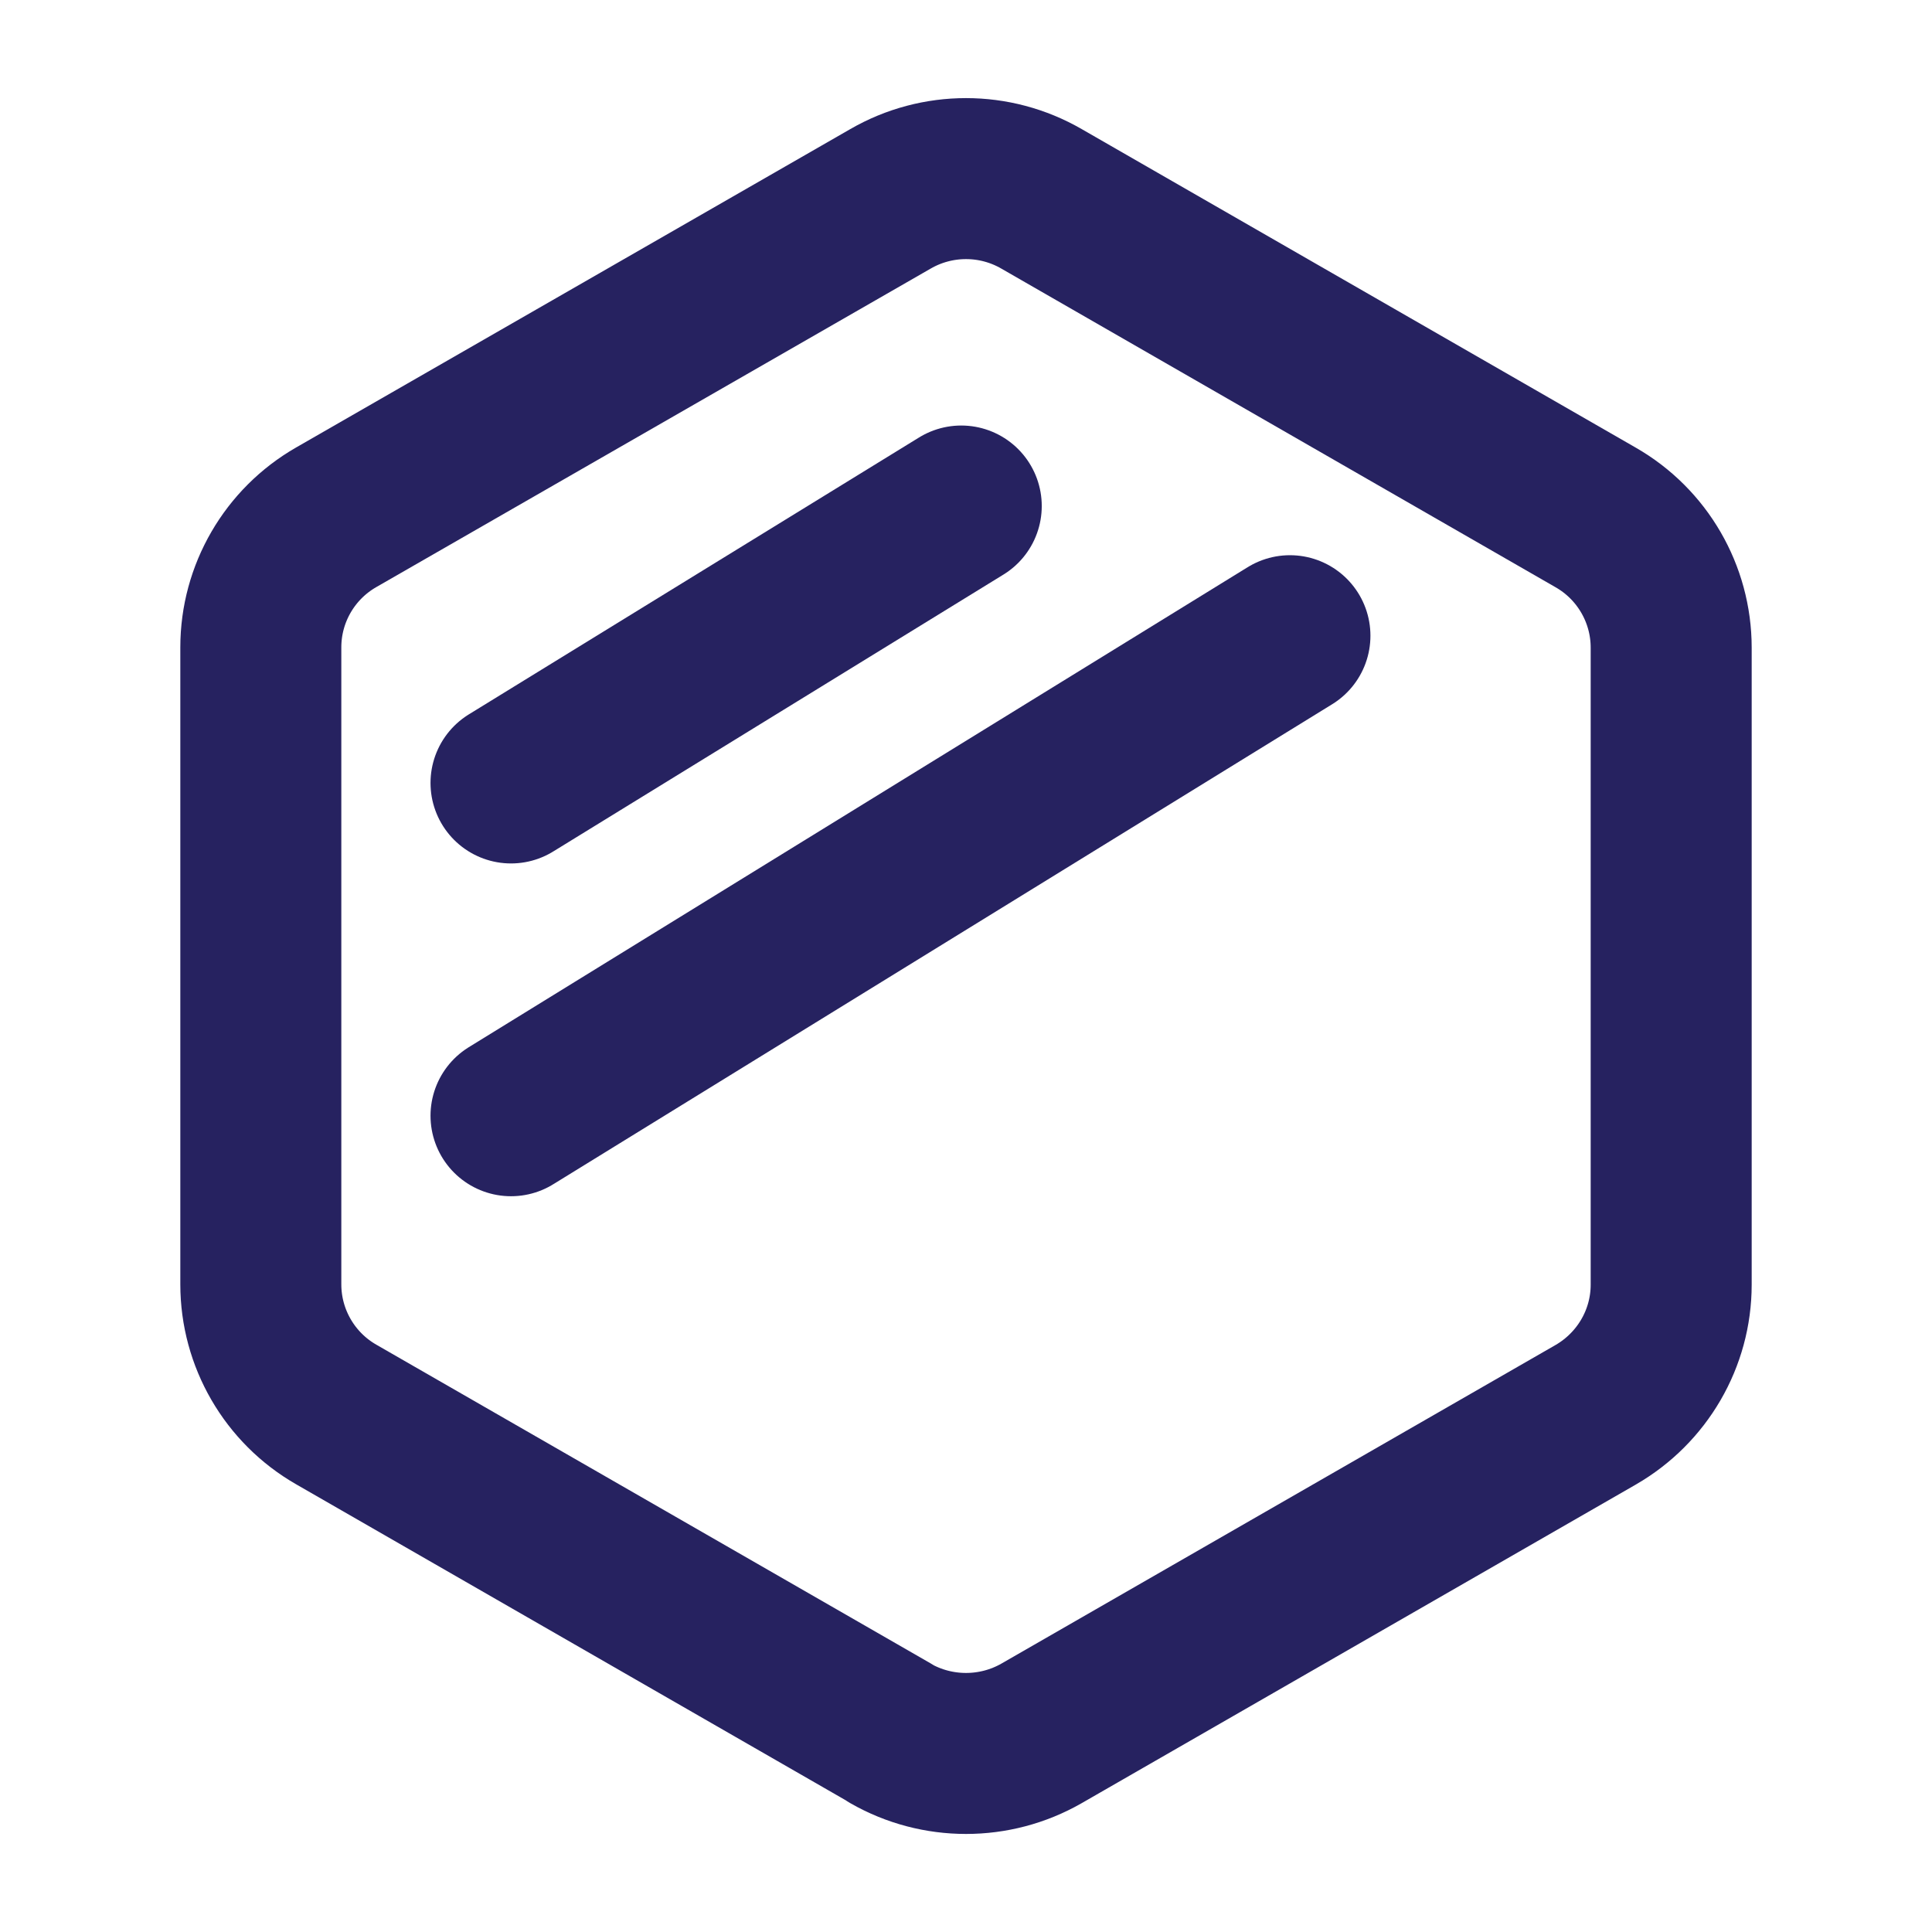 <svg width="24" height="24" viewBox="0 0 24 24" fill="none" xmlns="http://www.w3.org/2000/svg">
<g clip-path="url(#clip0_9_15)">
<path fill-rule="evenodd" clip-rule="evenodd" d="M11.062 21.533C11.642 21.865 12.358 21.865 12.938 21.533L19.822 17.575C20.402 17.24 20.76 16.625 20.76 15.959V8.045C20.76 7.378 20.402 6.76 19.822 6.428L12.938 2.47C12.358 2.135 11.642 2.135 11.062 2.47L4.178 6.425C3.598 6.757 3.24 7.374 3.24 8.041V15.955C3.24 16.622 3.598 17.24 4.178 17.572L11.062 21.53V21.533Z" stroke="#262260" stroke-width="2" stroke-linecap="round" stroke-linejoin="round"/>
<path d="M11.941 6.286L6.348 9.726" stroke="#262260" stroke-width="2" stroke-linecap="round" stroke-linejoin="round"/>
<path d="M16.024 7.897L6.348 13.86" stroke="#262260" stroke-width="2" stroke-linecap="round" stroke-linejoin="round"/>
</g>
<defs>
<clipPath id="clip0_9_15">
<rect width="20" height="22" fill="white" transform="translate(2 1)"/>
</clipPath>
</defs>
</svg>

